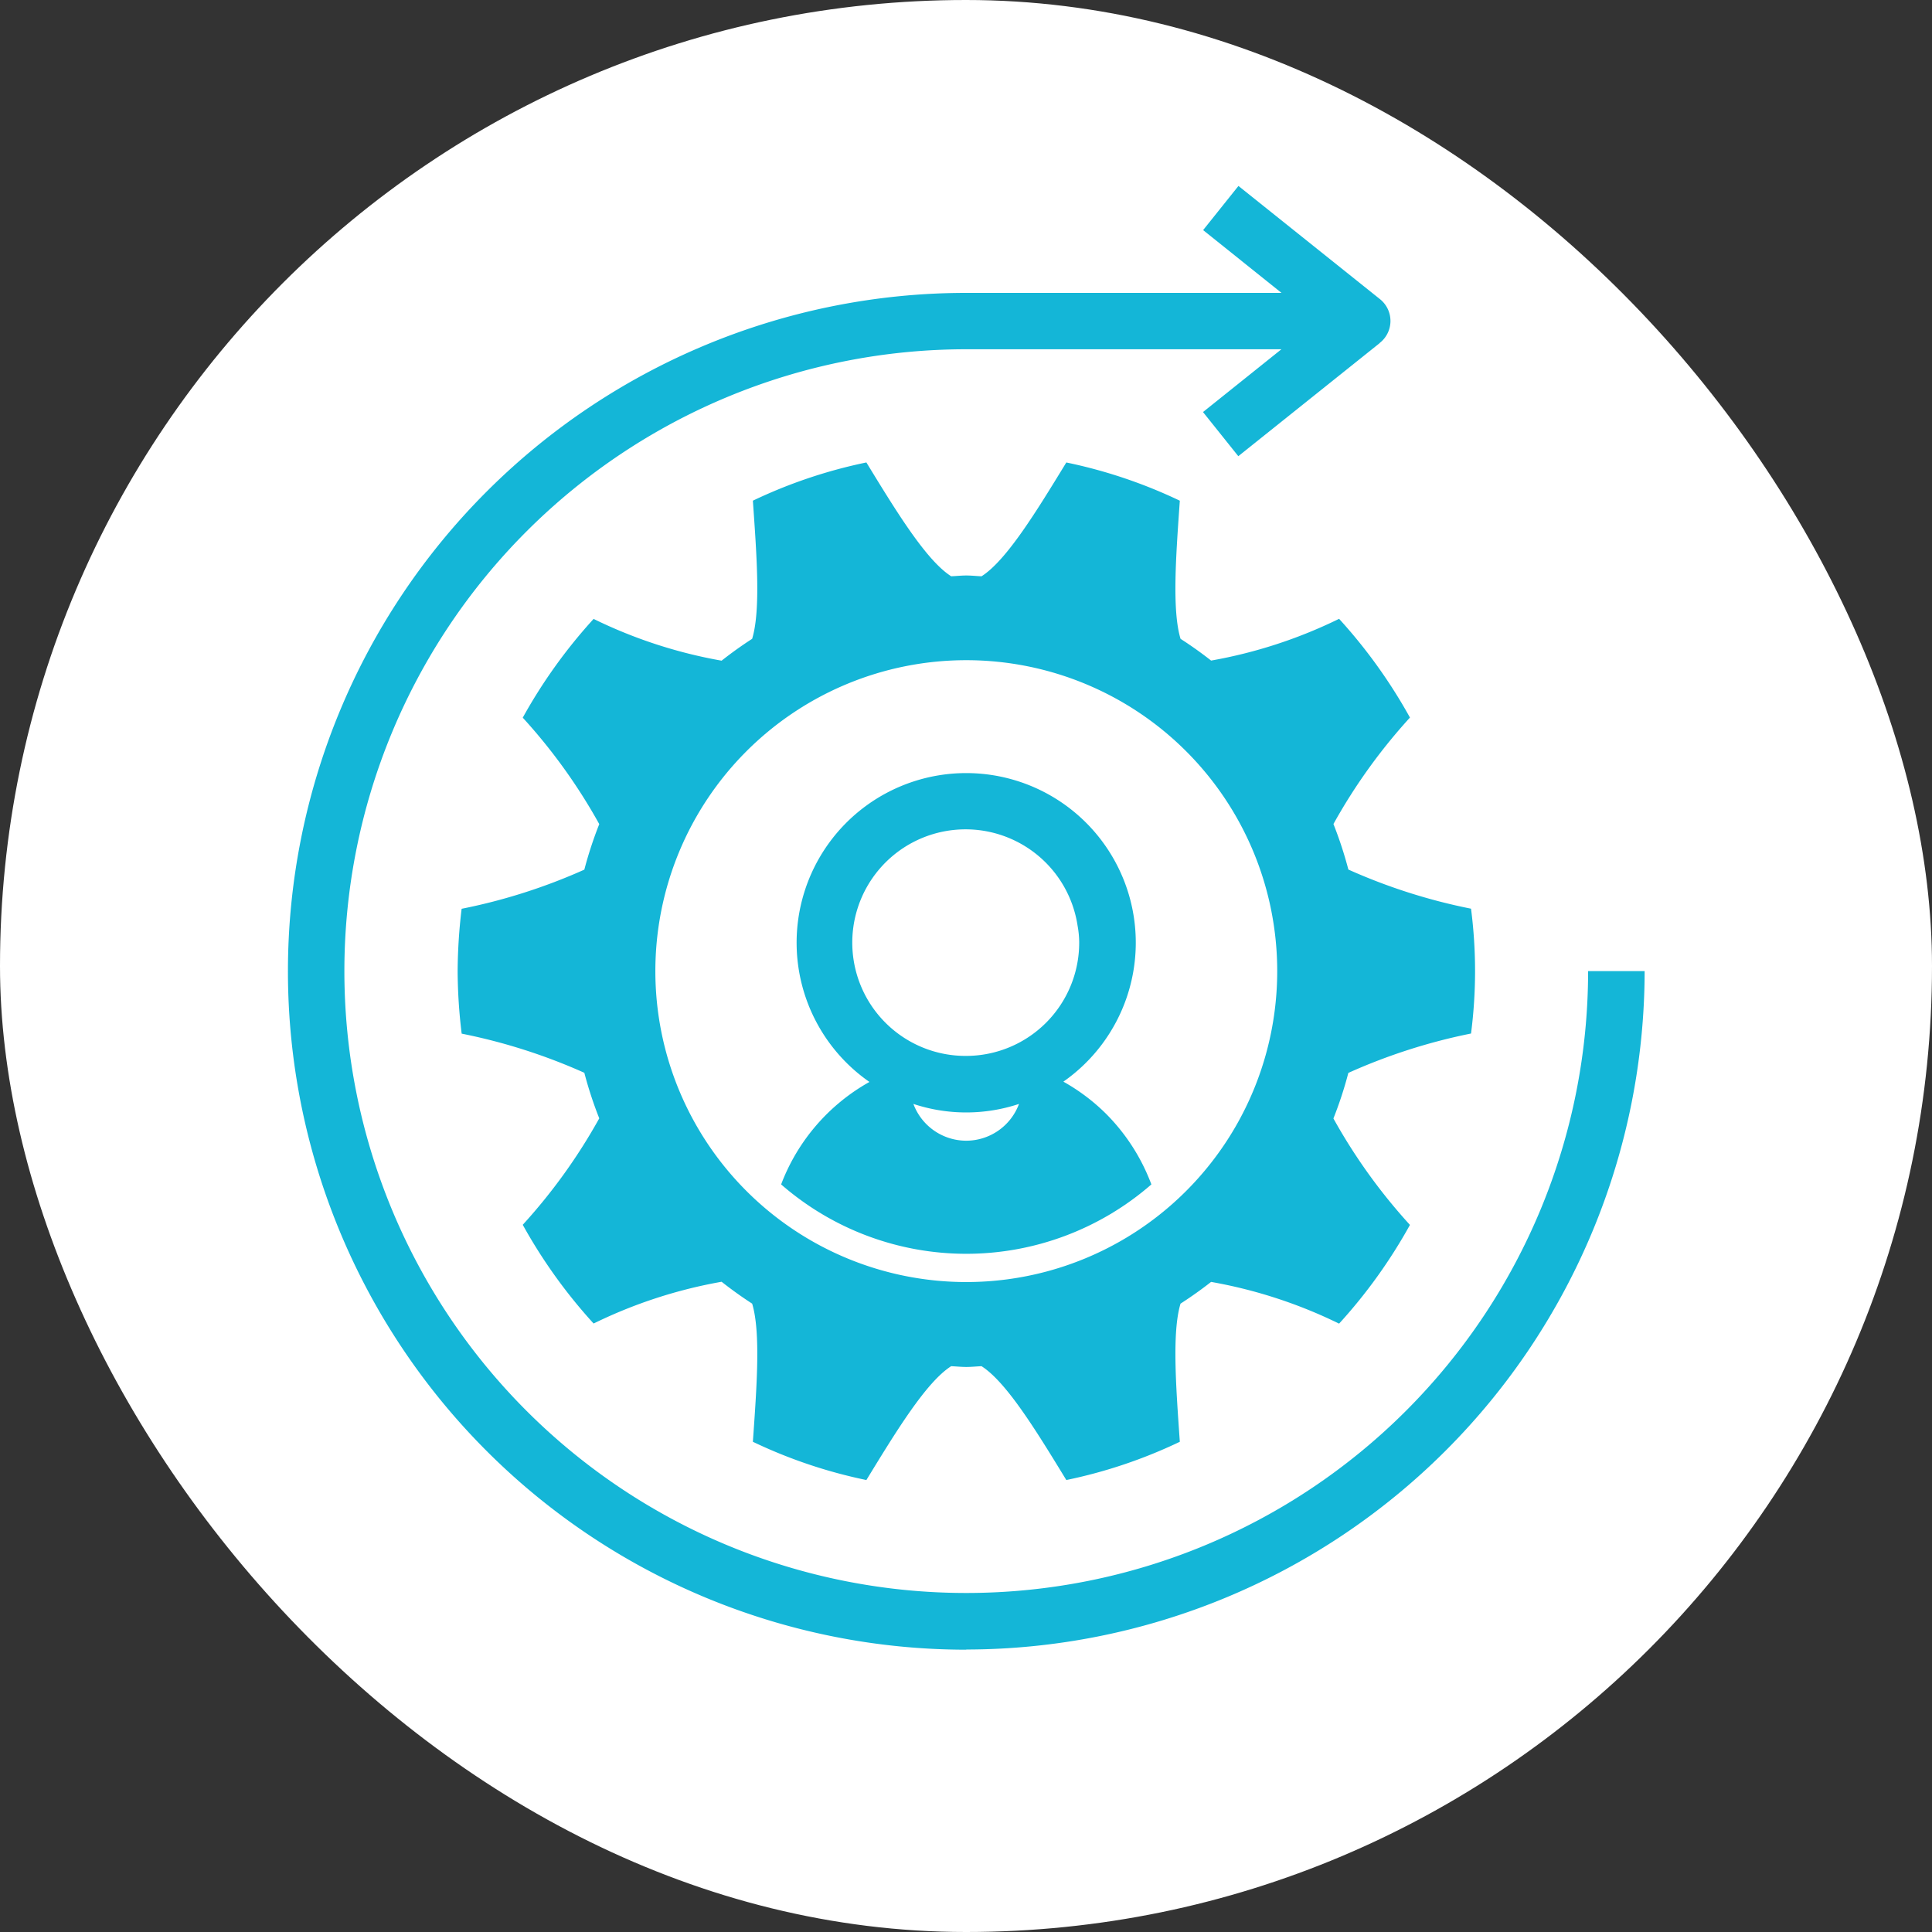 <svg xmlns="http://www.w3.org/2000/svg" width="80" height="80" viewBox="0 0 80 80">
  <rect x="0" y="0" width="80" height="80" fill="#333333" stroke="none"/>
  <g id="Groupe_22" data-name="Groupe 22" transform="translate(-664.525 -1362)">
    <rect id="Rectangle_4" data-name="Rectangle 4" width="80" height="80" rx="40" transform="translate(664.525 1362)" fill="#fff"/>
    <g id="Groupe_8" data-name="Groupe 8" transform="translate(-693.027 629.673)">
      <g id="Groupe_6" data-name="Groupe 6">
        <path id="Tracé_3" data-name="Tracé 3" d="M1418.464,775.123a20.083,20.083,0,0,0,0-5.169,23.784,23.784,0,0,1-5.079-1.621,16.359,16.359,0,0,0-.618-1.885,23.346,23.346,0,0,1,3.168-4.408,21.574,21.574,0,0,0-2.934-4.089,19.883,19.883,0,0,1-5.3,1.729q-.612-.481-1.265-.9c-.36-1.192-.188-3.468-.03-5.72a20.573,20.573,0,0,0-4.7-1.583c-1.23,2.012-2.475,4.054-3.511,4.713-.209-.009-.417-.033-.629-.033s-.419.024-.628.032c-1.036-.659-2.281-2.7-3.511-4.713a20.554,20.554,0,0,0-4.7,1.583c.157,2.253.33,4.529-.03,5.72q-.654.423-1.265.905a19.883,19.883,0,0,1-5.3-1.729,21.541,21.541,0,0,0-2.934,4.089,23.217,23.217,0,0,1,3.168,4.408,16.482,16.482,0,0,0-.618,1.885,23.805,23.805,0,0,1-5.081,1.621,22.5,22.5,0,0,0-.165,2.586,22.021,22.021,0,0,0,.167,2.584,23.861,23.861,0,0,1,5.079,1.621,16.313,16.313,0,0,0,.618,1.886,23.346,23.346,0,0,1-3.168,4.408,21.534,21.534,0,0,0,2.934,4.088,19.921,19.921,0,0,1,5.3-1.729q.612.482,1.265.906c.36,1.193.188,3.468.03,5.72a20.525,20.525,0,0,0,4.7,1.584c1.23-2.012,2.475-4.055,3.511-4.714.209.009.417.032.628.032s.42-.023.629-.032c1.036.659,2.281,2.7,3.511,4.714a20.535,20.535,0,0,0,4.7-1.584c-.157-2.253-.33-4.527.029-5.72q.656-.423,1.266-.9a19.912,19.912,0,0,1,5.3,1.728,21.5,21.5,0,0,0,2.934-4.088,23.308,23.308,0,0,1-3.169-4.408,16.124,16.124,0,0,0,.618-1.886A23.877,23.877,0,0,1,1418.464,775.123Zm-20.9,10.291a12.875,12.875,0,1,1,12.875-12.875A12.875,12.875,0,0,1,1397.562,785.414Z" fill="#14b6d7"/>
        <path id="Tracé_4" data-name="Tracé 4" d="M1397.562,800.63a28.124,28.124,0,0,0,28.091-28.091h-2.341a25.75,25.75,0,1,1-25.75-25.75h13.051l-3.247,2.6,1.462,1.828,5.852-4.681,0-.006a1.155,1.155,0,0,0,.006-1.822l-5.853-4.681-1.462,1.828,3.245,2.6h-13.05a28.091,28.091,0,0,0,0,56.182Z" fill="#14b6d7"/>
      </g>
      <g id="Groupe_7" data-name="Groupe 7">
        <path id="Tracé_5" data-name="Tracé 5" d="M1403.354,778.45a8.184,8.184,0,0,0-1.77-1.334,7.022,7.022,0,1,0-8.03.012,8.178,8.178,0,0,0-3.657,4.243,11.663,11.663,0,0,0,15.331,0A8.205,8.205,0,0,0,1403.354,778.45Zm-5.793,1.111a2.337,2.337,0,0,1-2.187-1.523,6.949,6.949,0,0,0,4.373,0A2.335,2.335,0,0,1,1397.561,779.561Zm0-3.511h-.009a4.691,4.691,0,1,1,4.619-5.4,4.054,4.054,0,0,1,.068.675c0,.011,0,.021,0,.031v.009A4.687,4.687,0,0,1,1397.561,776.05Z" fill="#14b6d7"/>
      </g>
    </g>
  </g>
</svg>
